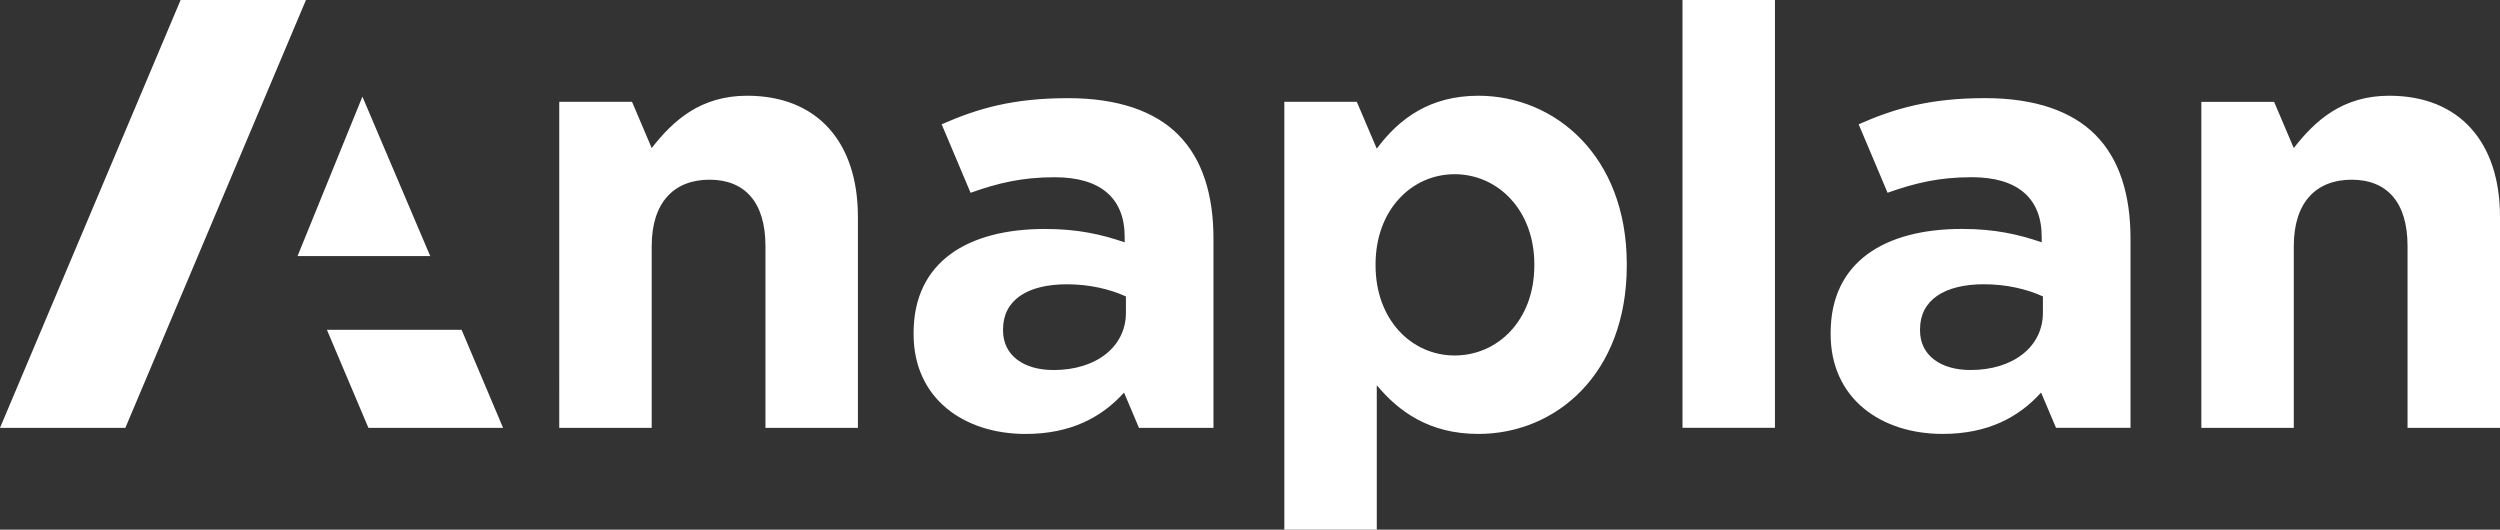 <svg xmlns="http://www.w3.org/2000/svg" id="uuid-d69cc408-ad32-446a-82ff-a522c8934732" data-name="Layer 1" viewBox="0 0 906.39 192.04"><rect x="0" y="0" width="906.39" height="192.04" fill="#333333" stroke="none"/><path d="m311.04,78.6v76.52h-33.52v-65.93c0-15.88-7.5-24.04-20.29-24.04s-20.95,8.16-20.95,24.04v65.93h-33.52V36.92h26.39l7.13,16.76c7.72-9.92,17.65-18.97,34.62-18.97,25.36,0,40.14,16.76,40.14,43.89M65.48,0L0,155.12h45.45L110.93,0h-45.45Zm65.91,35.05l-23.52,57.8h48.11l-24.58-57.8Zm-12.86,84.53l15.04,35.54h48.82l-15.03-35.54h-48.82ZM427.16,48.83c8.82,8.82,12.79,21.84,12.79,37.71v68.58h-27.01l-5.41-12.79c-8.16,9.04-19.41,15-35.72,15-22.28,0-40.58-12.79-40.58-36.17v-.44c0-25.8,19.62-37.71,47.64-37.71,11.91,0,20.5,1.98,28.89,4.85v-1.99c0-13.89-8.6-21.61-25.36-21.61-11.94,0-20.63,2.13-30.51,5.64l-10.48-24.83c13-5.73,25.79-9.48,45.85-9.48,18.3,0,31.53,4.85,39.91,13.23m-18.97,58.66c-5.73-2.64-13.23-4.41-21.38-4.41-14.34,0-23.16,5.74-23.16,16.32v.44c0,9.04,7.5,14.33,18.31,14.33,15.65,0,26.24-8.59,26.24-20.73v-5.95Zm181.6-11.69v.44c0,39.48-25.8,61.09-53.81,61.09-17.87,0-28.89-8.17-36.83-17.65v52.36h-33.52V36.92h26.28l7.24,16.98c8.16-11.03,19.41-19.19,36.83-19.19,27.56,0,53.81,21.61,53.81,61.09m-33.52,0c0-19.63-13.24-32.64-28.89-32.64s-28.67,13.01-28.67,32.64v.44c0,19.63,13.01,32.64,28.67,32.64s28.89-12.79,28.89-32.64v-.44Zm309.96-61.09c-16.98,0-26.9,9.04-34.62,18.97l-7.13-16.76h-26.38v118.2h33.52v-65.93c0-15.88,8.16-24.04,20.96-24.04s20.28,8.16,20.28,24.04v65.93h33.52v-76.52c0-27.13-14.78-43.89-40.14-43.89m-106.62,14.11c8.83,8.82,12.8,21.84,12.8,37.71v68.58h-27.01l-5.41-12.79c-8.16,9.04-19.41,15-35.72,15-22.28,0-40.58-12.79-40.58-36.17v-.44c0-25.8,19.63-37.71,47.63-37.71,11.91,0,20.51,1.98,28.89,4.85v-1.99c0-13.89-8.6-21.61-25.36-21.61-11.94,0-20.63,2.13-30.52,5.64l-10.48-24.83c13-5.73,25.79-9.48,45.85-9.48,18.3,0,31.53,4.85,39.91,13.23m-18.96,58.66c-5.73-2.64-13.23-4.41-21.39-4.41-14.34,0-23.16,5.74-23.16,16.32v.44c0,9.04,7.5,14.33,18.3,14.33,15.66,0,26.25-8.59,26.25-20.73v-5.95h0Zm-130.67,47.63h33.52V0h-33.52v155.11Z" style="fill: #fff;"></path></svg>